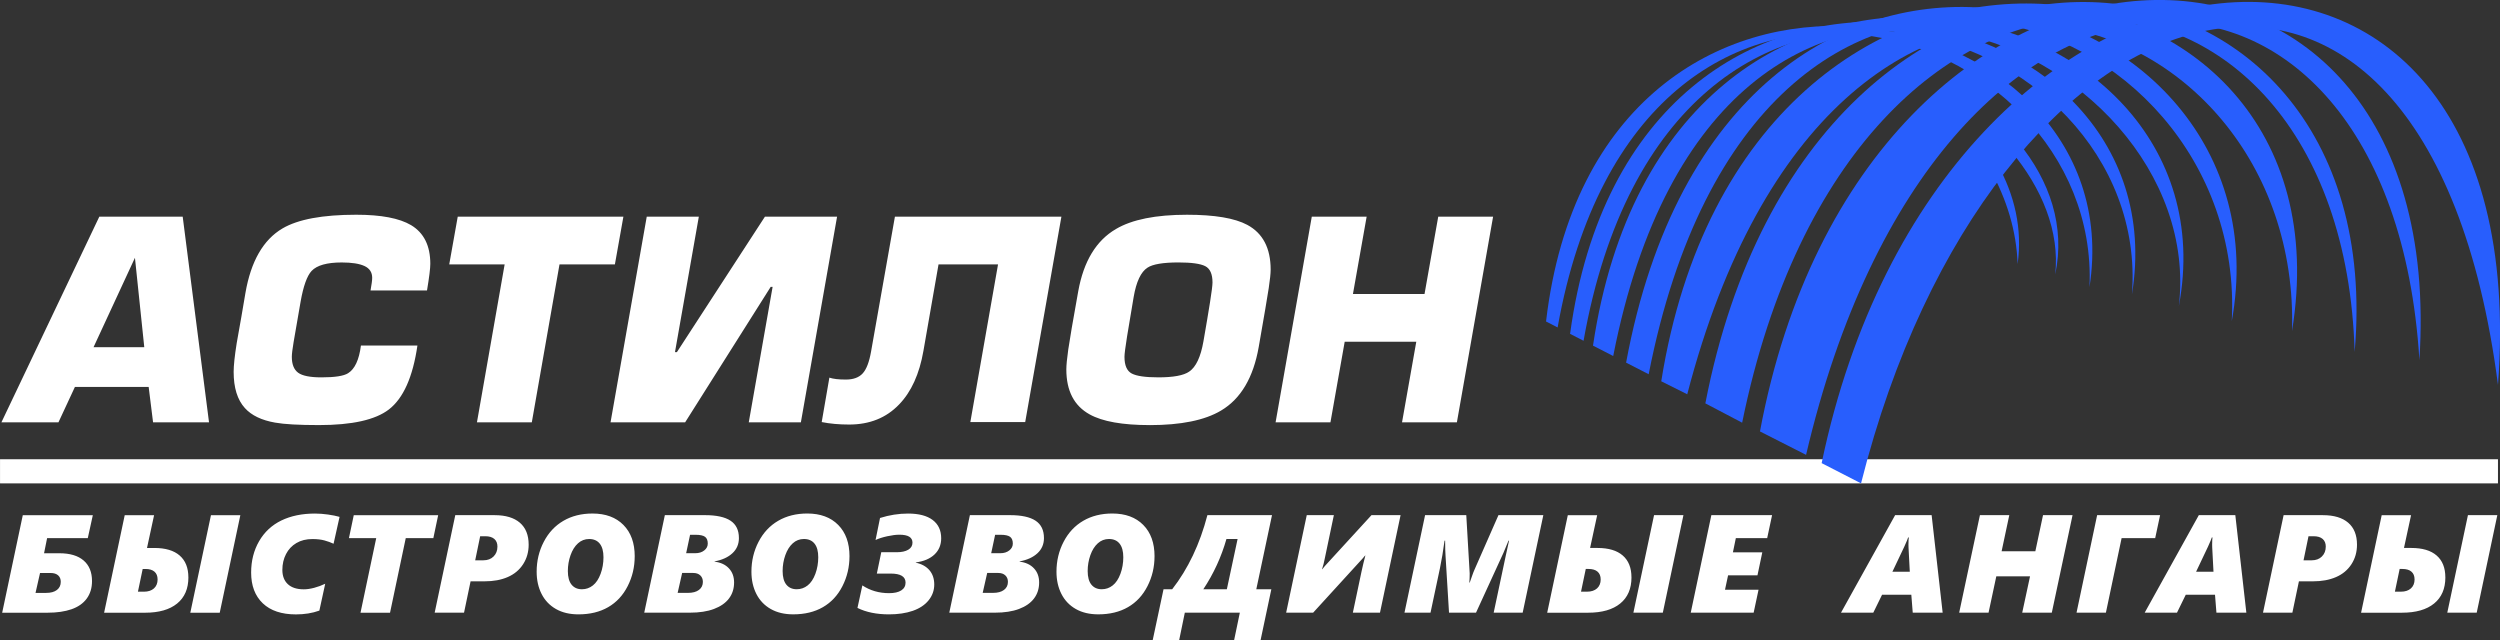<?xml version="1.0" encoding="UTF-8"?>
<!DOCTYPE svg PUBLIC "-//W3C//DTD SVG 1.1//EN" "http://www.w3.org/Graphics/SVG/1.1/DTD/svg11.dtd">
<!-- Creator: CorelDRAW X5 -->
<svg xmlns="http://www.w3.org/2000/svg" xml:space="preserve" width="154.672mm" height="39.606mm" style="shape-rendering:geometricPrecision; text-rendering:geometricPrecision; image-rendering:optimizeQuality; fill-rule:evenodd; clip-rule:evenodd"
viewBox="0 0 154.672 39.606"
 xmlns:xlink="http://www.w3.org/1999/xlink">
 <rect x="0" y="0" width="154.672" height="39.606" fill="#333333" stroke="none"/>
 <defs>
  <style type="text/css">
   <![CDATA[
    .fil1 {fill:#285EFD}
    .fil0 {fill:white}
    .fil2 {fill:white;fill-rule:nonzero}
   ]]>
  </style>
 </defs>
 <g id="Layer_x0020_1">
  <g id="_245954696">
   <polygon id="_245952104" class="fil0" points="154.546,28.413 0.002,28.413 0.002,29.906 154.546,29.906 "/>
   <g>
    <path id="_245951792" class="fil1" d="M124.874 8.81c1.948,2.37 2.912,5.202 2.279,8.177 0.287,-2.65 -0.807,-5.343 -2.757,-7.669 -0.051,-0.06 -0.207,-0.126 -0.151,-0.181l0.495 -0.488c0.061,-0.06 0.1,0.12 0.135,0.161z"/>
    <path id="_245952152" class="fil1" d="M123.578 10.157c1.063,1.898 1.554,3.999 1.249,6.182 -0.065,-2.038 -0.676,-4.02 -1.69,-5.839 -0.039,-0.069 -0.184,-0.167 -0.116,-0.209l0.469 -0.292c0.051,-0.032 0.059,0.105 0.088,0.158z"/>
    <path id="_245952296" class="fil1" d="M96.368 20.259l-0.716 -0.368c3.201,-27.323 36.51,-20.618 33.622,-2.126 0.742,-16.652 -27.836,-25.881 -32.906,2.494z"/>
    <path id="_245951912" class="fil1" d="M97.973 21.084l-0.834 -0.429c3.921,-28.824 37.948,-21.755 34.761,-2.445 1.309,-17.075 -28.617,-27.122 -33.927,2.873z"/>
    <path id="_245951888" class="fil1" d="M99.808 22.027l-1.251 -0.643c4.572,-30.727 40.047,-22.584 36.245,-2.445 1.924,-16.367 -28.505,-30.058 -34.994,3.087z"/>
    <path id="_245952008" class="fil1" d="M102.002 23.154l-1.397 -0.718c6.248,-33.758 41.353,-23.825 37.472,-2.567 1.029,-19.752 -29.404,-30.772 -36.075,3.285z"/>
    <path id="_245951408" class="fil1" d="M104.388 24.394l-1.608 -0.804c5.287,-33.145 43.156,-28.131 39.024,-3.112 0.631,-20.658 -28.334,-31.029 -37.416,3.916z"/>
    <path id="_245951144" class="fil1" d="M107.785 26.152l-2.277 -1.196c6.677,-34.433 42.582,-30.725 40.171,-3.177 -0.79,-27.29 -31.043,-29.275 -37.894,4.373z"/>
    <path id="_245951624" class="fil1" d="M111.741 28.142l-2.854 -1.45c6.435,-34.433 42.809,-35.176 40.798,-4.42 -1.756,-28.598 -29.797,-28.968 -37.945,5.869z"/>
    <path id="_245951216" class="fil1" d="M115.14 29.905l-2.437 -1.252c7.386,-35.419 44.415,-38.817 41.844,-4.839 -4.467,-34.524 -31.41,-25.764 -39.407,6.091z"/>
   </g>
   <path id="_245951048" class="fil2" d="M9.198 23.941l-4.564 0 -1.018 2.189 -3.529 0 6.058 -12.726 5.158 0 1.629 12.726 -3.462 0 -0.272 -2.189zm-0.272 -2.46l-0.577 -5.532 -2.562 5.532 3.139 0zm17.494 -3.512l-3.495 0c0.068,-0.373 0.102,-0.633 0.102,-0.78 0,-0.339 -0.158,-0.583 -0.475,-0.73 -0.317,-0.147 -0.786,-0.221 -1.408,-0.221 -0.916,0 -1.538,0.175 -1.867,0.526 -0.283,0.305 -0.509,0.939 -0.679,1.9 -0.215,1.233 -0.359,2.067 -0.433,2.503 -0.073,0.435 -0.11,0.738 -0.11,0.908 0,0.464 0.13,0.792 0.39,0.984 0.26,0.192 0.741,0.288 1.442,0.288 0.826,0 1.374,-0.085 1.646,-0.255 0.419,-0.26 0.684,-0.831 0.797,-1.714l3.495 0c-0.283,1.946 -0.871,3.264 -1.765,3.954 -0.837,0.645 -2.279,0.967 -4.327,0.967 -1.244,0 -2.149,-0.051 -2.715,-0.153 -0.837,-0.147 -1.459,-0.447 -1.867,-0.899 -0.464,-0.509 -0.696,-1.256 -0.696,-2.24 0,-0.385 0.062,-0.973 0.187,-1.765 0.204,-1.131 0.385,-2.172 0.543,-3.122 0.339,-1.957 1.103,-3.286 2.291,-3.987 0.962,-0.566 2.483,-0.848 4.564,-0.848 1.538,0 2.67,0.215 3.394,0.645 0.792,0.475 1.188,1.273 1.188,2.393 0,0.283 -0.068,0.831 -0.204,1.646zm8.196 -1.612l-1.714 9.774 -3.394 0 1.714 -9.774 -3.428 0 0.526 -2.953 10.249 0 -0.526 2.953 -3.428 0zm8.62 -2.953l-1.476 8.382 0.119 0 5.447 -8.382 4.463 0 -2.24 12.726 -3.224 0 1.476 -8.382 -0.119 0 -5.294 8.382 -4.615 0 2.24 -12.726 3.224 0zm12.132 0l10.3 0 -2.24 12.709 -3.394 0 1.714 -9.757 -3.682 0 -0.933 5.345c-0.249,1.437 -0.752,2.545 -1.51,3.326 -0.792,0.826 -1.821,1.239 -3.088,1.239 -0.622,0 -1.188,-0.051 -1.697,-0.153l0.475 -2.749c0.226,0.079 0.566,0.119 1.018,0.119 0.464,0 0.812,-0.127 1.044,-0.382 0.232,-0.255 0.404,-0.704 0.517,-1.349l1.476 -8.348zm15.763 12.896c-1.685,0 -2.924,-0.221 -3.716,-0.662 -0.962,-0.532 -1.442,-1.459 -1.442,-2.783 0,-0.26 0.04,-0.67 0.119,-1.23 0.079,-0.56 0.286,-1.765 0.619,-3.614 0.334,-1.849 1.111,-3.131 2.333,-3.843 0.996,-0.588 2.46,-0.882 4.395,-0.882 1.708,0 2.952,0.209 3.733,0.628 0.962,0.52 1.442,1.442 1.442,2.766 0,0.238 -0.04,0.619 -0.119,1.145 -0.079,0.526 -0.286,1.739 -0.619,3.64 -0.334,1.901 -1.111,3.213 -2.333,3.937 -1.007,0.6 -2.477,0.899 -4.412,0.899zm0.526 -2.953c0.939,0 1.578,-0.119 1.917,-0.356 0.419,-0.283 0.713,-0.908 0.882,-1.875 0.17,-0.967 0.305,-1.773 0.407,-2.418 0.102,-0.645 0.153,-1.052 0.153,-1.222 0,-0.52 -0.15,-0.857 -0.45,-1.01 -0.3,-0.153 -0.851,-0.229 -1.654,-0.229 -0.95,0 -1.589,0.107 -1.917,0.322 -0.407,0.26 -0.693,0.865 -0.857,1.816 -0.164,0.95 -0.3,1.762 -0.407,2.435 -0.107,0.673 -0.161,1.094 -0.161,1.264 0,0.532 0.15,0.877 0.45,1.035 0.3,0.158 0.846,0.237 1.637,0.237zm12.896 -9.943l-0.848 4.785 4.429 0 0.848 -4.785 3.394 0 -2.24 12.726 -3.394 0 0.882 -4.989 -4.429 0 -0.882 4.989 -3.394 0 2.24 -12.726 3.394 0z"/>
   <path id="_108553480" class="fil2" d="M5.43 33.295l-2.516 0 -0.188 0.934 0.947 0c0.653,0 1.153,0.149 1.5,0.447 0.346,0.297 0.52,0.723 0.52,1.275 0,0.424 -0.109,0.784 -0.326,1.081 -0.217,0.297 -0.531,0.517 -0.942,0.661 -0.411,0.142 -0.901,0.214 -1.466,0.214l-2.824 0 1.275 -6.034 4.333 0 -0.312 1.422zm-1.67 2.706c0,-0.174 -0.054,-0.309 -0.164,-0.406 -0.109,-0.096 -0.266,-0.145 -0.467,-0.145l-0.652 0 -0.279 1.232 0.656 0c0.287,0 0.508,-0.06 0.668,-0.182 0.158,-0.122 0.237,-0.289 0.237,-0.498zm9.835 1.906l-1.821 0 1.278 -6.034 1.818 0 -1.275 6.034zm-1.939 -2.187c0,0.701 -0.233,1.241 -0.697,1.619 -0.464,0.379 -1.126,0.569 -1.984,0.569l-2.534 0 1.275 -6.034 1.817 0 -0.438 2.028 0.455 0c0.684,0 1.206,0.155 1.565,0.467 0.359,0.312 0.539,0.761 0.539,1.351zm-1.906 0.129c0,-0.21 -0.065,-0.371 -0.193,-0.481 -0.128,-0.111 -0.313,-0.167 -0.557,-0.167l-0.172 0 -0.294 1.406 0.37 0c0.263,0 0.47,-0.068 0.621,-0.203 0.149,-0.135 0.226,-0.32 0.226,-0.556zm10.887 -2.209c-0.171,-0.08 -0.359,-0.149 -0.564,-0.205 -0.204,-0.056 -0.452,-0.085 -0.744,-0.085 -0.382,0 -0.712,0.082 -0.991,0.247 -0.279,0.164 -0.494,0.392 -0.643,0.685 -0.151,0.293 -0.225,0.619 -0.225,0.978 0,0.376 0.113,0.671 0.34,0.882 0.227,0.211 0.556,0.318 0.985,0.318 0.191,0 0.404,-0.03 0.639,-0.092 0.236,-0.062 0.464,-0.146 0.687,-0.253l-0.362 1.662c-0.438,0.158 -0.921,0.235 -1.448,0.235 -0.886,0 -1.57,-0.228 -2.051,-0.685 -0.481,-0.458 -0.722,-1.092 -0.722,-1.903 0,-0.725 0.164,-1.373 0.493,-1.942 0.329,-0.567 0.787,-0.994 1.377,-1.281 0.592,-0.286 1.284,-0.428 2.077,-0.428 0.256,0 0.526,0.02 0.809,0.06 0.283,0.04 0.521,0.089 0.715,0.145l-0.371 1.662zm6.174 -0.345l-1.708 0 -0.972 4.612 -1.827 0 0.972 -4.612 -1.688 0 0.299 -1.422 5.222 0 -0.299 1.422zm5.897 0.399c0,0.455 -0.115,0.859 -0.343,1.212 -0.228,0.353 -0.546,0.619 -0.954,0.796 -0.406,0.177 -0.885,0.264 -1.435,0.264l-0.862 0 -0.405 1.94 -1.817 0 1.275 -6.034 2.436 0c0.678,0 1.199,0.157 1.561,0.468 0.362,0.313 0.543,0.764 0.543,1.353zm-1.932 0.126c0,-0.207 -0.065,-0.366 -0.194,-0.477 -0.129,-0.111 -0.315,-0.167 -0.556,-0.167l-0.319 0 -0.307 1.489 0.508 0c0.261,0 0.471,-0.079 0.629,-0.237 0.159,-0.159 0.238,-0.362 0.238,-0.609zm8.492 0.597c0,0.662 -0.145,1.278 -0.435,1.847 -0.29,0.57 -0.692,1.004 -1.208,1.301 -0.514,0.297 -1.127,0.445 -1.837,0.445 -0.539,0 -1.001,-0.109 -1.39,-0.33 -0.388,-0.22 -0.685,-0.53 -0.89,-0.932 -0.204,-0.401 -0.306,-0.859 -0.306,-1.376 0,-0.668 0.146,-1.284 0.441,-1.851 0.294,-0.566 0.7,-1 1.216,-1.3 0.516,-0.3 1.115,-0.45 1.797,-0.45 0.81,0 1.449,0.235 1.915,0.707 0.465,0.471 0.698,1.117 0.698,1.939zm-1.932 0.059c0,-0.368 -0.076,-0.646 -0.228,-0.839 -0.154,-0.193 -0.373,-0.289 -0.659,-0.289 -0.263,0 -0.493,0.089 -0.689,0.266 -0.197,0.177 -0.35,0.421 -0.461,0.734 -0.111,0.313 -0.167,0.641 -0.167,0.982 0,0.373 0.078,0.655 0.231,0.843 0.155,0.19 0.368,0.284 0.641,0.284 0.251,0 0.478,-0.079 0.676,-0.236 0.2,-0.157 0.359,-0.396 0.478,-0.717 0.119,-0.322 0.178,-0.665 0.178,-1.03zm8.38 -1.191c0,0.379 -0.134,0.694 -0.402,0.942 -0.267,0.25 -0.636,0.418 -1.105,0.505l0 0.017c0.379,0.047 0.675,0.185 0.888,0.414 0.214,0.228 0.32,0.52 0.32,0.873 0,0.382 -0.105,0.712 -0.316,0.991 -0.21,0.279 -0.52,0.495 -0.928,0.648 -0.408,0.154 -0.905,0.23 -1.491,0.23l-2.824 0 1.275 -6.034 2.482 0c0.71,0 1.237,0.115 1.583,0.345 0.345,0.23 0.517,0.586 0.517,1.069zm-1.927 0.353c0,-0.201 -0.056,-0.343 -0.17,-0.427 -0.115,-0.083 -0.312,-0.125 -0.592,-0.125l-0.333 0 -0.243 1.14 0.567 0c0.224,0 0.409,-0.058 0.553,-0.172 0.145,-0.115 0.217,-0.253 0.217,-0.416zm-0.303 2.361c0,-0.165 -0.053,-0.299 -0.159,-0.399 -0.106,-0.102 -0.254,-0.152 -0.442,-0.152l-0.681 0 -0.279 1.232 0.641 0c0.289,0 0.514,-0.06 0.676,-0.182 0.164,-0.122 0.244,-0.289 0.244,-0.498zm9.07 -1.583c0,0.662 -0.145,1.278 -0.435,1.847 -0.29,0.57 -0.692,1.004 -1.208,1.301 -0.514,0.297 -1.127,0.445 -1.837,0.445 -0.539,0 -1.001,-0.109 -1.39,-0.33 -0.388,-0.22 -0.685,-0.53 -0.89,-0.932 -0.204,-0.401 -0.306,-0.859 -0.306,-1.376 0,-0.668 0.146,-1.284 0.441,-1.851 0.294,-0.566 0.7,-1 1.216,-1.3 0.516,-0.3 1.115,-0.45 1.797,-0.45 0.81,0 1.449,0.235 1.915,0.707 0.465,0.471 0.698,1.117 0.698,1.939zm-1.932 0.059c0,-0.368 -0.076,-0.646 -0.228,-0.839 -0.154,-0.193 -0.373,-0.289 -0.659,-0.289 -0.263,0 -0.493,0.089 -0.689,0.266 -0.197,0.177 -0.35,0.421 -0.461,0.734 -0.111,0.313 -0.167,0.641 -0.167,0.982 0,0.373 0.078,0.655 0.231,0.843 0.155,0.19 0.368,0.284 0.641,0.284 0.251,0 0.478,-0.079 0.676,-0.236 0.2,-0.157 0.359,-0.396 0.478,-0.717 0.119,-0.322 0.178,-0.665 0.178,-1.03zm7.606 -1.173c0,0.406 -0.138,0.741 -0.415,1.004 -0.276,0.261 -0.661,0.425 -1.155,0.49l0 0.017c0.365,0.077 0.646,0.234 0.845,0.467 0.197,0.233 0.296,0.527 0.296,0.883 0,0.362 -0.116,0.688 -0.349,0.977 -0.233,0.289 -0.56,0.505 -0.982,0.652 -0.422,0.145 -0.912,0.218 -1.471,0.218 -0.765,0 -1.415,-0.134 -1.949,-0.399l0.303 -1.393c0.483,0.32 1.034,0.48 1.655,0.48 0.322,0 0.573,-0.056 0.751,-0.17 0.178,-0.115 0.267,-0.274 0.267,-0.482 0,-0.373 -0.307,-0.56 -0.922,-0.56l-0.855 0 0.274 -1.321 0.959 0c0.3,0 0.537,-0.052 0.711,-0.155 0.174,-0.103 0.261,-0.25 0.261,-0.438 0,-0.328 -0.27,-0.491 -0.809,-0.491 -0.21,0 -0.46,0.032 -0.748,0.095 -0.29,0.063 -0.533,0.141 -0.728,0.233l0.277 -1.363c0.577,-0.182 1.156,-0.273 1.734,-0.273 0.662,0 1.169,0.132 1.521,0.396 0.352,0.266 0.529,0.643 0.529,1.135zm6.359 -0.017c0,0.379 -0.134,0.694 -0.402,0.942 -0.267,0.25 -0.636,0.418 -1.105,0.505l0 0.017c0.379,0.047 0.675,0.185 0.888,0.414 0.214,0.228 0.32,0.52 0.32,0.873 0,0.382 -0.105,0.712 -0.316,0.991 -0.21,0.279 -0.52,0.495 -0.928,0.648 -0.408,0.154 -0.905,0.23 -1.491,0.23l-2.824 0 1.275 -6.034 2.482 0c0.71,0 1.237,0.115 1.583,0.345 0.345,0.23 0.517,0.586 0.517,1.069zm-1.927 0.353c0,-0.201 -0.056,-0.343 -0.17,-0.427 -0.115,-0.083 -0.312,-0.125 -0.592,-0.125l-0.333 0 -0.243 1.14 0.567 0c0.224,0 0.409,-0.058 0.553,-0.172 0.145,-0.115 0.217,-0.253 0.217,-0.416zm-0.303 2.361c0,-0.165 -0.053,-0.299 -0.159,-0.399 -0.106,-0.102 -0.254,-0.152 -0.442,-0.152l-0.681 0 -0.279 1.232 0.641 0c0.289,0 0.514,-0.06 0.676,-0.182 0.164,-0.122 0.244,-0.289 0.244,-0.498zm9.07 -1.583c0,0.662 -0.145,1.278 -0.435,1.847 -0.29,0.57 -0.692,1.004 -1.208,1.301 -0.514,0.297 -1.127,0.445 -1.837,0.445 -0.539,0 -1.001,-0.109 -1.39,-0.33 -0.388,-0.22 -0.685,-0.53 -0.89,-0.932 -0.204,-0.401 -0.306,-0.859 -0.306,-1.376 0,-0.668 0.146,-1.284 0.441,-1.851 0.294,-0.566 0.7,-1 1.216,-1.3 0.516,-0.3 1.115,-0.45 1.797,-0.45 0.81,0 1.449,0.235 1.915,0.707 0.465,0.471 0.698,1.117 0.698,1.939zm-1.932 0.059c0,-0.368 -0.076,-0.646 -0.228,-0.839 -0.154,-0.193 -0.373,-0.289 -0.659,-0.289 -0.263,0 -0.493,0.089 -0.689,0.266 -0.197,0.177 -0.35,0.421 -0.461,0.734 -0.111,0.313 -0.167,0.641 -0.167,0.982 0,0.373 0.078,0.655 0.231,0.843 0.155,0.19 0.368,0.284 0.641,0.284 0.251,0 0.478,-0.079 0.676,-0.236 0.2,-0.157 0.359,-0.396 0.478,-0.717 0.119,-0.322 0.178,-0.665 0.178,-1.03zm6.381 -1.127c-0.315,1.109 -0.791,2.144 -1.431,3.11l1.456 0 0.665 -3.11 -0.691 0zm-3.892 3.11l0.534 0c0.985,-1.265 1.712,-2.793 2.18,-4.586l3.997 0 -0.972 4.586 0.931 0 -0.665 3.144 -1.637 0 0.353 -1.696 -3.404 0 -0.349 1.696 -1.637 0 0.669 -3.144zm13.392 1.448l-1.679 0 0.534 -2.534c0.076,-0.35 0.155,-0.684 0.24,-1.001l-0.017 0c-0.044,0.056 -0.095,0.116 -0.151,0.179 -0.056,0.063 -1.077,1.181 -3.063,3.355l-1.67 0 1.275 -6.034 1.677 0 -0.567 2.706c-0.039,0.21 -0.093,0.424 -0.164,0.639l0.016 0c0.029,-0.042 0.079,-0.105 0.152,-0.19 0.073,-0.085 1.037,-1.136 2.891,-3.155l1.8 0 -1.274 6.034zm8.826 0l-1.792 0 0.753 -3.552 0.198 -0.905 -0.034 0 -0.31 0.75 -1.7 3.707 -1.67 0 -0.214 -3.497c-0.017,-0.235 -0.026,-0.554 -0.026,-0.959l-0.037 0c-0.082,0.621 -0.177,1.188 -0.283,1.7l-0.585 2.756 -1.611 0 1.275 -6.034 2.549 0 0.211 3.606c0,0.182 -0.007,0.371 -0.021,0.567l0.024 0c0.049,-0.135 0.098,-0.276 0.148,-0.422 0.05,-0.148 0.102,-0.28 0.155,-0.398l1.474 -3.354 2.776 0 -1.278 6.034zm8.673 0l-1.821 0 1.278 -6.034 1.818 0 -1.275 6.034zm-1.939 -2.187c0,0.701 -0.233,1.241 -0.697,1.619 -0.464,0.379 -1.126,0.569 -1.984,0.569l-2.534 0 1.275 -6.034 1.817 0 -0.438 2.028 0.455 0c0.684,0 1.206,0.155 1.565,0.467 0.359,0.312 0.539,0.761 0.539,1.351zm-1.906 0.129c0,-0.21 -0.065,-0.371 -0.193,-0.481 -0.128,-0.111 -0.313,-0.167 -0.557,-0.167l-0.172 0 -0.294 1.406 0.37 0c0.263,0 0.47,-0.068 0.621,-0.203 0.149,-0.135 0.226,-0.32 0.226,-0.556zm10.302 -2.554l-1.94 0 -0.181 0.879 1.818 0 -0.299 1.423 -1.818 0 -0.19 0.888 2.075 0 -0.303 1.422 -3.892 0 1.275 -6.034 3.757 0 -0.303 1.422zm9.005 4.612l-0.088 -1.11 -1.81 0 -0.543 1.11 -1.998 0 3.349 -6.034 2.259 0 0.682 6.034 -1.853 0zm-0.264 -4.241c0,-0.191 0.007,-0.329 0.021,-0.412l-0.043 0 -0.079 0.21 -0.161 0.366 -0.733 1.544 1.077 0 -0.079 -1.51 -0.004 -0.198zm8.867 4.241l-1.83 0 0.484 -2.251 -2.087 0 -0.48 2.251 -1.818 0 1.284 -6.034 1.817 0 -0.475 2.233 2.087 0 0.475 -2.233 1.827 0 -1.284 6.034zm6.397 -4.612l-2.078 0 -0.972 4.612 -1.817 0 1.275 -6.034 3.895 0 -0.303 1.422zm3.789 4.612l-0.088 -1.11 -1.81 0 -0.543 1.11 -1.998 0 3.349 -6.034 2.259 0 0.682 6.034 -1.853 0zm-0.264 -4.241c0,-0.191 0.007,-0.329 0.021,-0.412l-0.043 0 -0.079 0.21 -0.161 0.366 -0.733 1.544 1.077 0 -0.079 -1.51 -0.004 -0.198zm8.961 0.029c0,0.455 -0.115,0.859 -0.343,1.212 -0.228,0.353 -0.546,0.619 -0.954,0.796 -0.406,0.177 -0.885,0.264 -1.435,0.264l-0.862 0 -0.405 1.94 -1.817 0 1.275 -6.034 2.436 0c0.678,0 1.199,0.157 1.561,0.468 0.362,0.313 0.543,0.764 0.543,1.353zm-1.932 0.126c0,-0.207 -0.065,-0.366 -0.194,-0.477 -0.129,-0.111 -0.315,-0.167 -0.556,-0.167l-0.319 0 -0.307 1.489 0.508 0c0.261,0 0.471,-0.079 0.629,-0.237 0.159,-0.159 0.238,-0.362 0.238,-0.609zm9.338 4.086l-1.821 0 1.278 -6.034 1.818 0 -1.275 6.034zm-1.939 -2.187c0,0.701 -0.233,1.241 -0.697,1.619 -0.464,0.379 -1.126,0.569 -1.984,0.569l-2.534 0 1.275 -6.034 1.817 0 -0.438 2.028 0.455 0c0.684,0 1.206,0.155 1.565,0.467 0.359,0.312 0.539,0.761 0.539,1.351zm-1.906 0.129c0,-0.21 -0.065,-0.371 -0.193,-0.481 -0.128,-0.111 -0.313,-0.167 -0.557,-0.167l-0.172 0 -0.294 1.406 0.37 0c0.263,0 0.47,-0.068 0.621,-0.203 0.149,-0.135 0.226,-0.32 0.226,-0.556z"/>
  </g>
 </g>
</svg>
